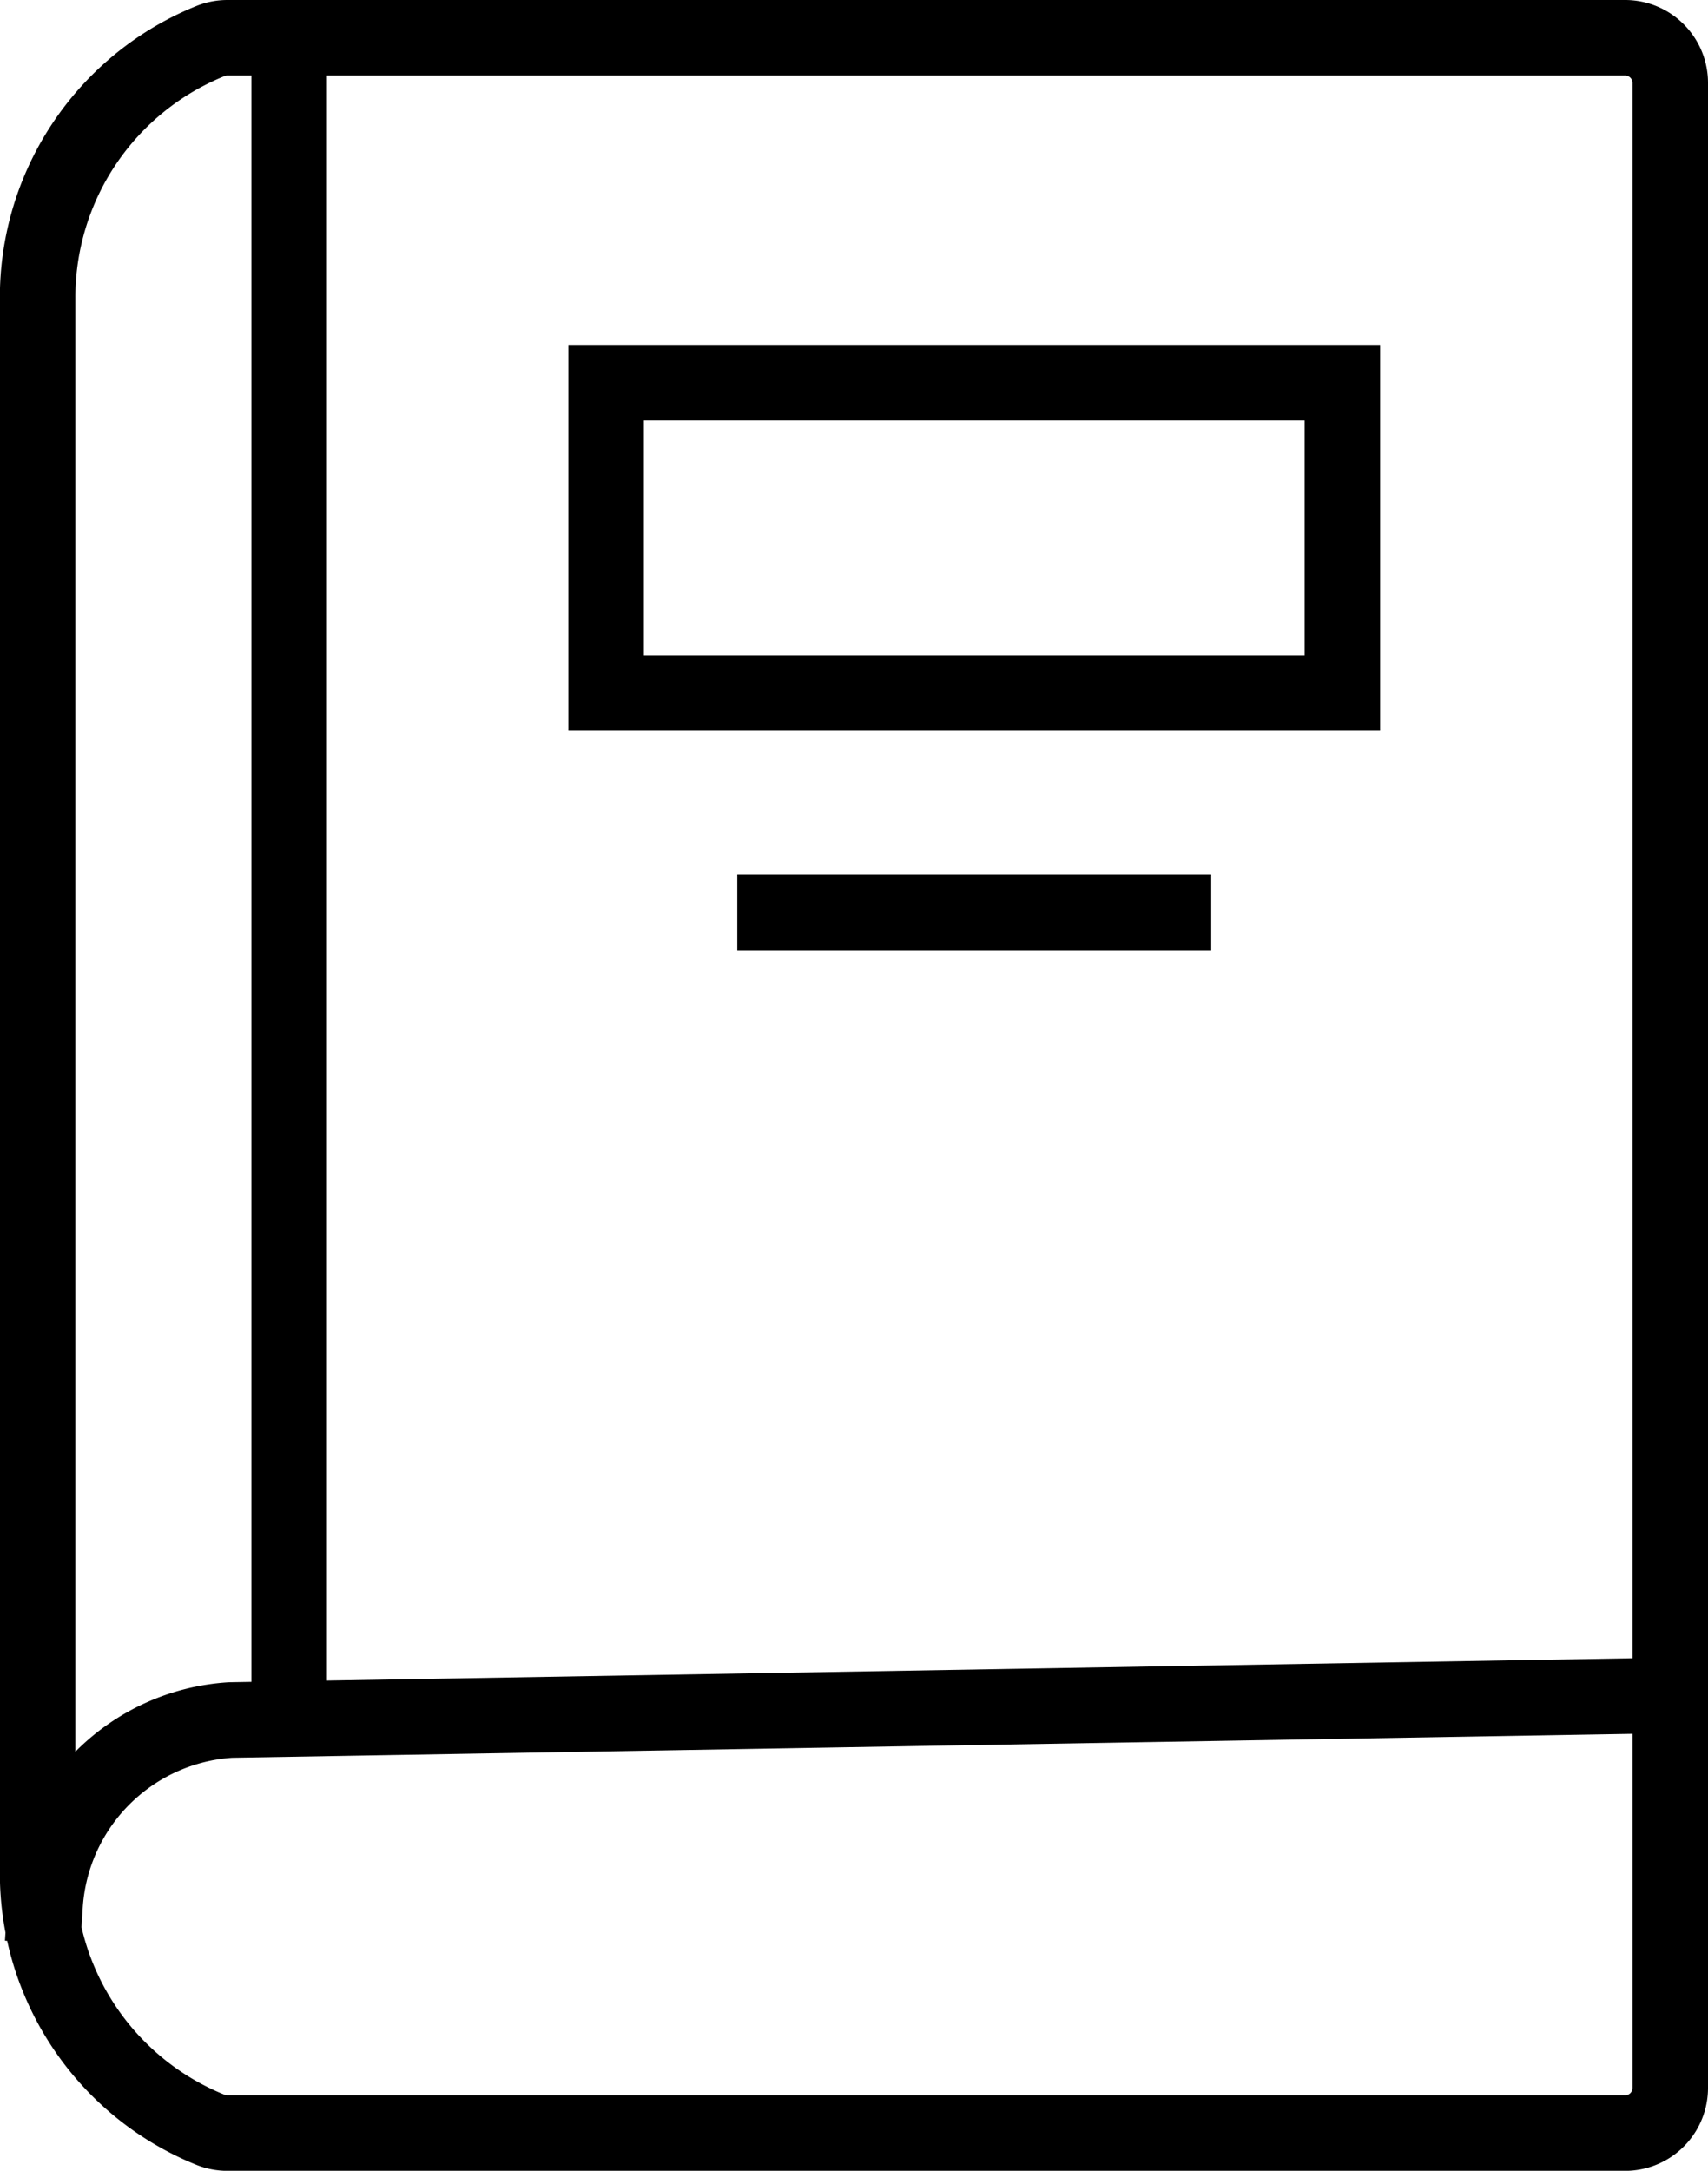 <?xml version="1.0" encoding="UTF-8"?> <svg xmlns="http://www.w3.org/2000/svg" xmlns:xlink="http://www.w3.org/1999/xlink" id="Group_4610" data-name="Group 4610" width="63.328" height="80.443" viewBox="0 0 63.328 80.443"><defs><clipPath id="clip-path"><rect id="Rectangle_509" data-name="Rectangle 509" width="63.328" height="80.443" transform="translate(0 0)" fill="none" stroke="rgba(0,0,0,0)" stroke-width="1"></rect></clipPath></defs><rect id="Rectangle_508" data-name="Rectangle 508" width="27.298" height="11.496" transform="translate(22.473 14.183)" fill="none" stroke="#000" stroke-linecap="round" stroke-width="2.8"></rect><g id="Group_4609" data-name="Group 4609"><g id="Group_4608" data-name="Group 4608" clip-path="url(#clip-path)"><path id="Path_46237" data-name="Path 46237" d="M60.256,1.4H8.428a1.677,1.677,0,0,0-.633.125,10.248,10.248,0,0,0-6.4,9.521V69.4a10.248,10.248,0,0,0,6.4,9.521,1.677,1.677,0,0,0,.633.125H60.256a1.673,1.673,0,0,0,1.672-1.672V3.072A1.673,1.673,0,0,0,60.256,1.4ZM1.671,70.609a7.352,7.352,0,0,1,6.876-6.87l53.259-.91m-51.084.064V3.042" fill="none" stroke="#000" stroke-linecap="square" stroke-linejoin="round" stroke-width="2.8"></path><line id="Line_168" data-name="Line 168" x1="14.772" transform="translate(28.736 33.822)" fill="none" stroke="#000" stroke-linecap="square" stroke-linejoin="round" stroke-width="2.8"></line></g></g></svg> 